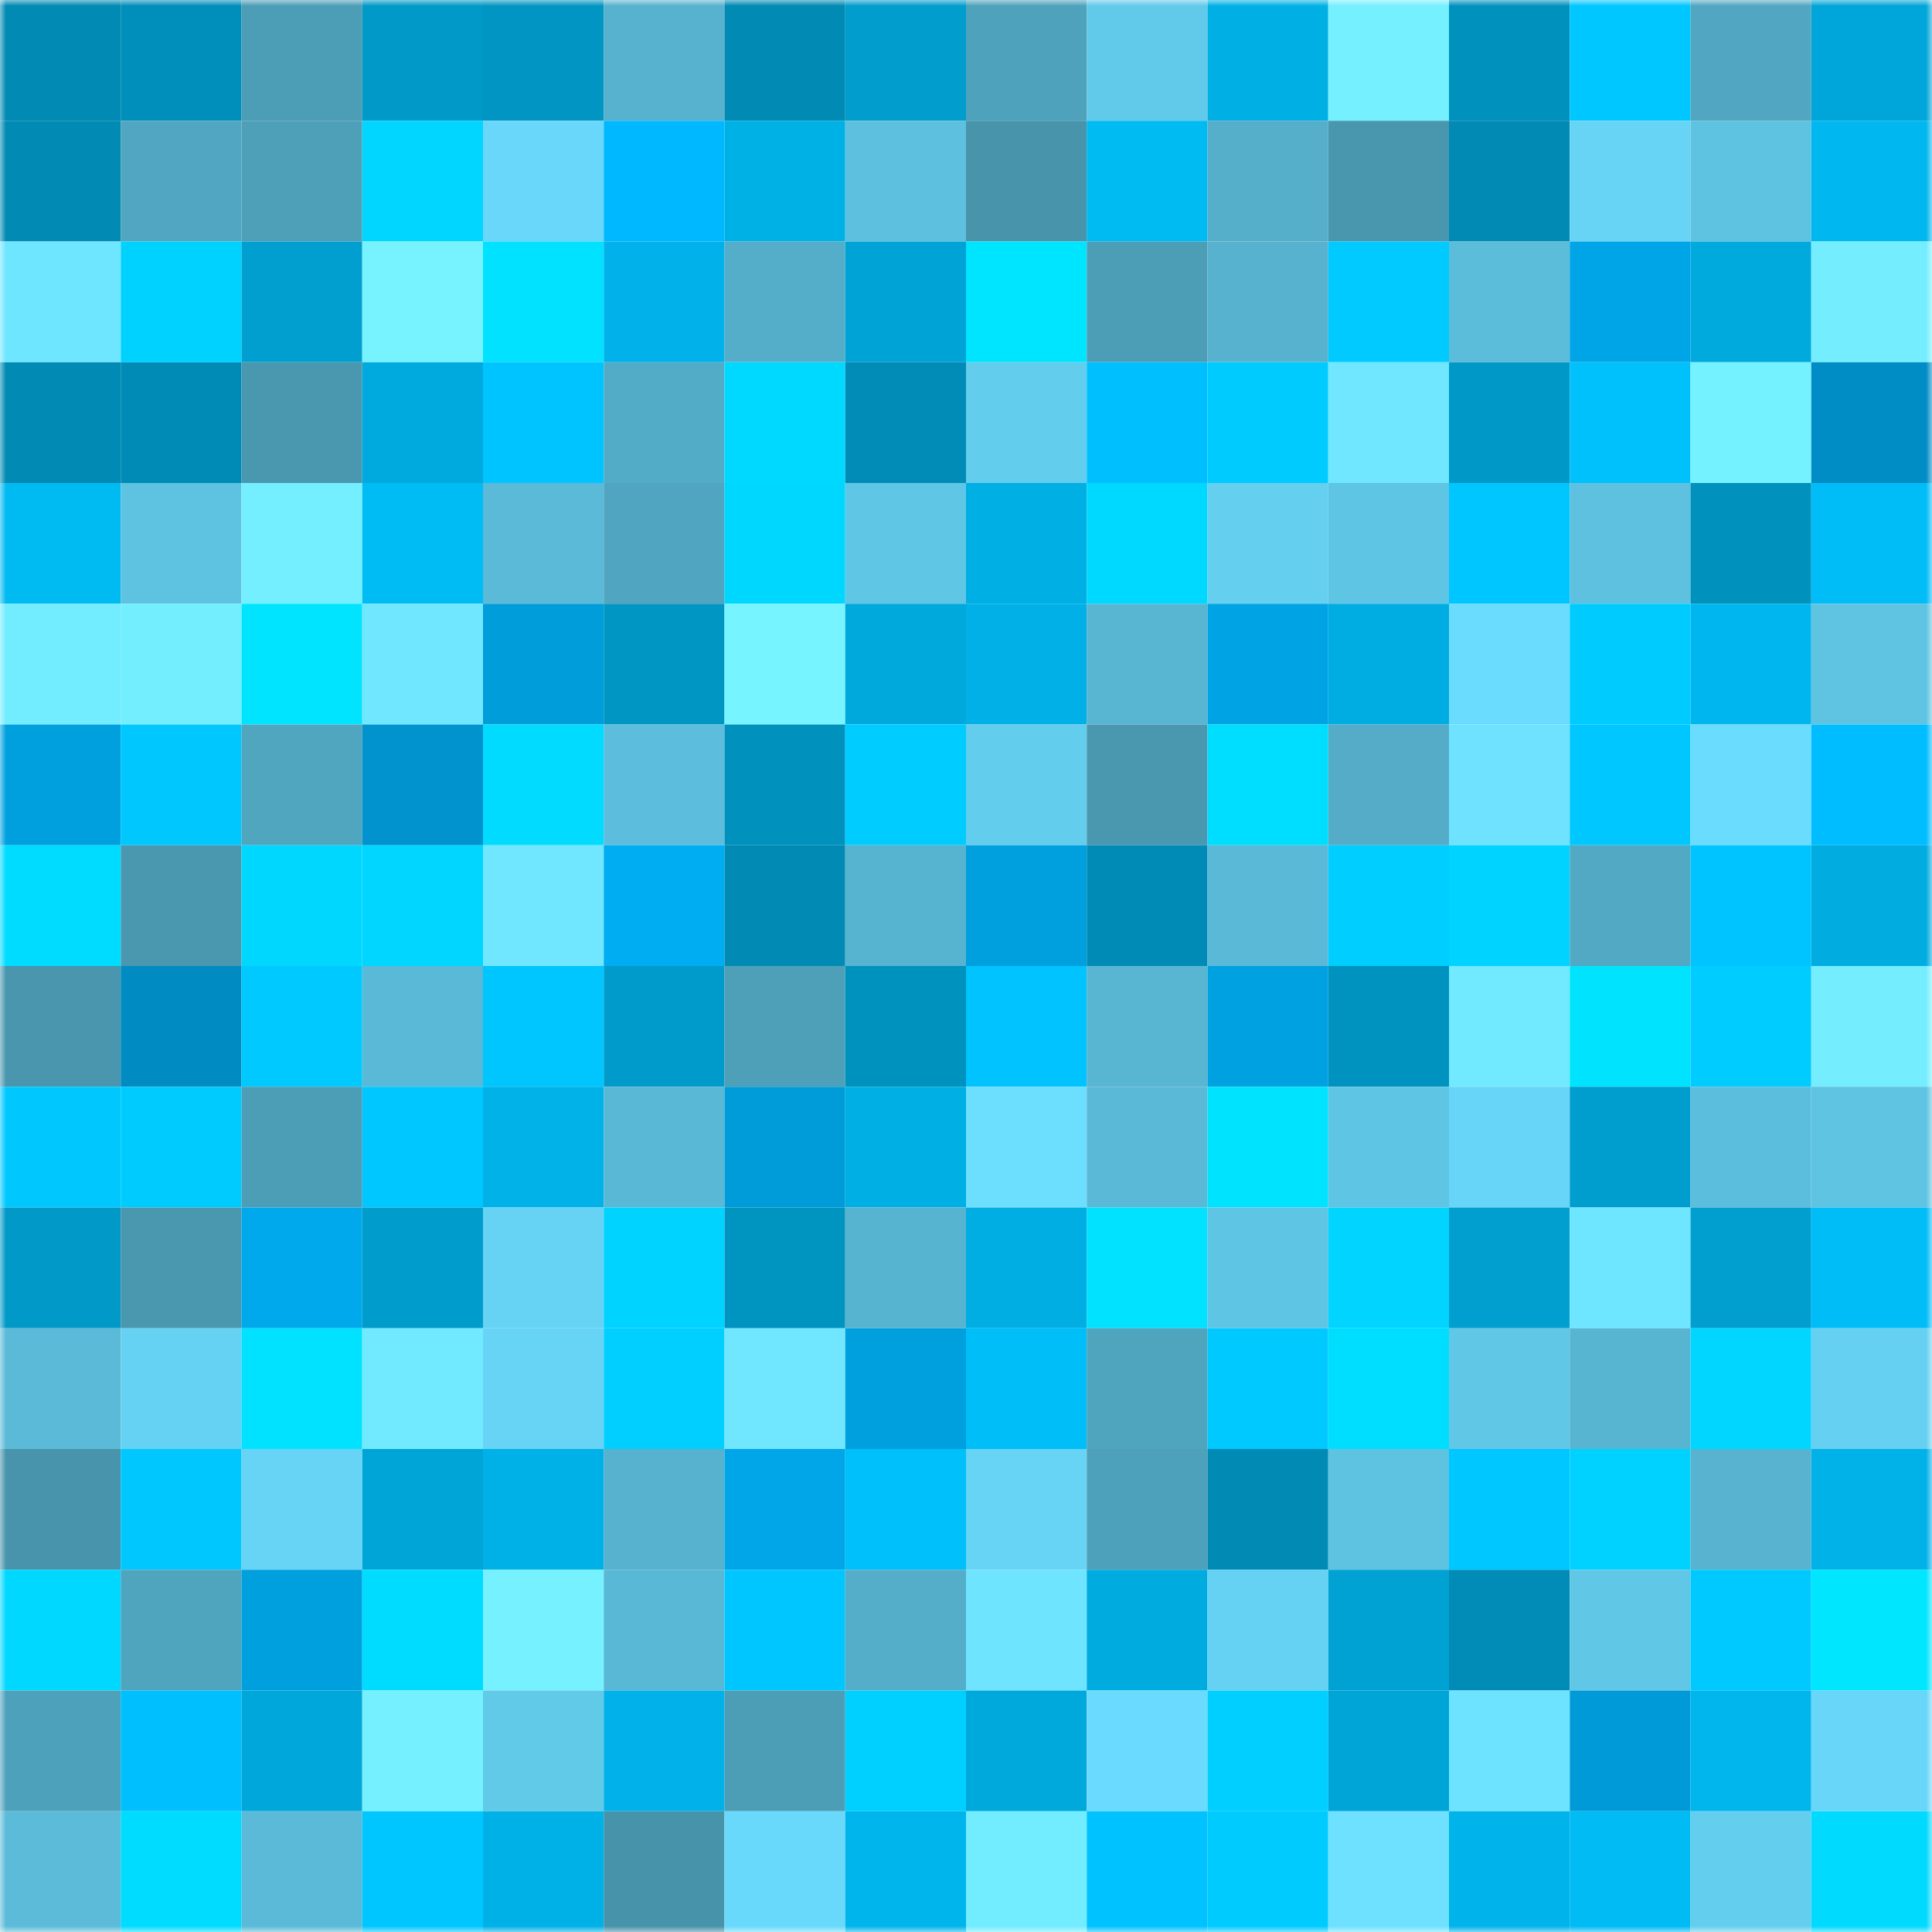 <svg viewBox="0 0 160 160" fill="none" role="img" xmlns="http://www.w3.org/2000/svg" width="240" height="240" name="ens%2C48976.eth"><mask id="1117768547" mask-type="alpha" maskUnits="userSpaceOnUse" x="0" y="0" width="160" height="160"><rect width="160" height="160" fill="#FFFFFF"></rect></mask><g mask="url(#1117768547)"><rect x="0" y="0" width="10" height="10" fill="#008ab4"></rect><rect x="10" y="0" width="10" height="10" fill="#008eba"></rect><rect x="20" y="0" width="10" height="10" fill="#4c9db6"></rect><rect x="30" y="0" width="10" height="10" fill="#0099c8"></rect><rect x="40" y="0" width="10" height="10" fill="#0095c2"></rect><rect x="50" y="0" width="10" height="10" fill="#56b2ce"></rect><rect x="60" y="0" width="10" height="10" fill="#008ab4"></rect><rect x="70" y="0" width="10" height="10" fill="#009dcd"></rect><rect x="80" y="0" width="10" height="10" fill="#4ea2bb"></rect><rect x="90" y="0" width="10" height="10" fill="#61c9e9"></rect><rect x="100" y="0" width="10" height="10" fill="#00b0e5"></rect><rect x="110" y="0" width="10" height="10" fill="#74f0ff"></rect><rect x="120" y="0" width="10" height="10" fill="#0091bd"></rect><rect x="130" y="0" width="10" height="10" fill="#00c7ff"></rect><rect x="140" y="0" width="10" height="10" fill="#51a6c1"></rect><rect x="150" y="0" width="10" height="10" fill="#00a6d9"></rect><rect x="0" y="10" width="10" height="10" fill="#008ab4"></rect><rect x="10" y="10" width="10" height="10" fill="#51a7c1"></rect><rect x="20" y="10" width="10" height="10" fill="#4ea0b9"></rect><rect x="30" y="10" width="10" height="10" fill="#00d6ff"></rect><rect x="40" y="10" width="10" height="10" fill="#68d7f9"></rect><rect x="50" y="10" width="10" height="10" fill="#00b8ff"></rect><rect x="60" y="10" width="10" height="10" fill="#00b1e6"></rect><rect x="70" y="10" width="10" height="10" fill="#5dc0df"></rect><rect x="80" y="10" width="10" height="10" fill="#4894ab"></rect><rect x="90" y="10" width="10" height="10" fill="#00baf2"></rect><rect x="100" y="10" width="10" height="10" fill="#55afcb"></rect><rect x="110" y="10" width="10" height="10" fill="#4997af"></rect><rect x="120" y="10" width="10" height="10" fill="#008ab4"></rect><rect x="130" y="10" width="10" height="10" fill="#67d4f5"></rect><rect x="140" y="10" width="10" height="10" fill="#5ec3e1"></rect><rect x="150" y="10" width="10" height="10" fill="#00b7ef"></rect><rect x="0" y="20" width="10" height="10" fill="#6fe6ff"></rect><rect x="10" y="20" width="10" height="10" fill="#00d2ff"></rect><rect x="20" y="20" width="10" height="10" fill="#009fd0"></rect><rect x="30" y="20" width="10" height="10" fill="#76f3ff"></rect><rect x="40" y="20" width="10" height="10" fill="#00e2ff"></rect><rect x="50" y="20" width="10" height="10" fill="#00b2e9"></rect><rect x="60" y="20" width="10" height="10" fill="#54aec9"></rect><rect x="70" y="20" width="10" height="10" fill="#00a3d5"></rect><rect x="80" y="20" width="10" height="10" fill="#00e5ff"></rect><rect x="90" y="20" width="10" height="10" fill="#4c9eb7"></rect><rect x="100" y="20" width="10" height="10" fill="#56b2ce"></rect><rect x="110" y="20" width="10" height="10" fill="#00caff"></rect><rect x="120" y="20" width="10" height="10" fill="#5cbddb"></rect><rect x="130" y="20" width="10" height="10" fill="#00a5e7"></rect><rect x="140" y="20" width="10" height="10" fill="#00aadd"></rect><rect x="150" y="20" width="10" height="10" fill="#74eeff"></rect><rect x="0" y="30" width="10" height="10" fill="#008ab4"></rect><rect x="10" y="30" width="10" height="10" fill="#008bb6"></rect><rect x="20" y="30" width="10" height="10" fill="#4a98b0"></rect><rect x="30" y="30" width="10" height="10" fill="#00aade"></rect><rect x="40" y="30" width="10" height="10" fill="#00c4ff"></rect><rect x="50" y="30" width="10" height="10" fill="#53acc7"></rect><rect x="60" y="30" width="10" height="10" fill="#00d9ff"></rect><rect x="70" y="30" width="10" height="10" fill="#008cb7"></rect><rect x="80" y="30" width="10" height="10" fill="#63cded"></rect><rect x="90" y="30" width="10" height="10" fill="#00bfff"></rect><rect x="100" y="30" width="10" height="10" fill="#00cbff"></rect><rect x="110" y="30" width="10" height="10" fill="#70e7ff"></rect><rect x="120" y="30" width="10" height="10" fill="#0098c6"></rect><rect x="130" y="30" width="10" height="10" fill="#00c1fc"></rect><rect x="140" y="30" width="10" height="10" fill="#75f2ff"></rect><rect x="150" y="30" width="10" height="10" fill="#008cc4"></rect><rect x="0" y="40" width="10" height="10" fill="#00baf2"></rect><rect x="10" y="40" width="10" height="10" fill="#5ec3e1"></rect><rect x="20" y="40" width="10" height="10" fill="#74efff"></rect><rect x="30" y="40" width="10" height="10" fill="#00bcf5"></rect><rect x="40" y="40" width="10" height="10" fill="#5abad7"></rect><rect x="50" y="40" width="10" height="10" fill="#50a5c0"></rect><rect x="60" y="40" width="10" height="10" fill="#00d7ff"></rect><rect x="70" y="40" width="10" height="10" fill="#60c6e6"></rect><rect x="80" y="40" width="10" height="10" fill="#00afe4"></rect><rect x="90" y="40" width="10" height="10" fill="#00d9ff"></rect><rect x="100" y="40" width="10" height="10" fill="#64cfef"></rect><rect x="110" y="40" width="10" height="10" fill="#5fc5e4"></rect><rect x="120" y="40" width="10" height="10" fill="#00c6ff"></rect><rect x="130" y="40" width="10" height="10" fill="#5ec1e0"></rect><rect x="140" y="40" width="10" height="10" fill="#0091bd"></rect><rect x="150" y="40" width="10" height="10" fill="#00bdf7"></rect><rect x="0" y="50" width="10" height="10" fill="#72ecff"></rect><rect x="10" y="50" width="10" height="10" fill="#73eeff"></rect><rect x="20" y="50" width="10" height="10" fill="#00e4ff"></rect><rect x="30" y="50" width="10" height="10" fill="#70e7ff"></rect><rect x="40" y="50" width="10" height="10" fill="#009ddb"></rect><rect x="50" y="50" width="10" height="10" fill="#0096c3"></rect><rect x="60" y="50" width="10" height="10" fill="#76f4ff"></rect><rect x="70" y="50" width="10" height="10" fill="#00a9dc"></rect><rect x="80" y="50" width="10" height="10" fill="#00b0e6"></rect><rect x="90" y="50" width="10" height="10" fill="#58b6d3"></rect><rect x="100" y="50" width="10" height="10" fill="#00a3e4"></rect><rect x="110" y="50" width="10" height="10" fill="#00ade2"></rect><rect x="120" y="50" width="10" height="10" fill="#6adcfe"></rect><rect x="130" y="50" width="10" height="10" fill="#00cbff"></rect><rect x="140" y="50" width="10" height="10" fill="#00b6ee"></rect><rect x="150" y="50" width="10" height="10" fill="#5fc3e2"></rect><rect x="0" y="60" width="10" height="10" fill="#00a0df"></rect><rect x="10" y="60" width="10" height="10" fill="#00c8ff"></rect><rect x="20" y="60" width="10" height="10" fill="#50a5bf"></rect><rect x="30" y="60" width="10" height="10" fill="#0093cd"></rect><rect x="40" y="60" width="10" height="10" fill="#00dbff"></rect><rect x="50" y="60" width="10" height="10" fill="#5cbedc"></rect><rect x="60" y="60" width="10" height="10" fill="#0091bd"></rect><rect x="70" y="60" width="10" height="10" fill="#00ccff"></rect><rect x="80" y="60" width="10" height="10" fill="#63cded"></rect><rect x="90" y="60" width="10" height="10" fill="#4998b0"></rect><rect x="100" y="60" width="10" height="10" fill="#00deff"></rect><rect x="110" y="60" width="10" height="10" fill="#54acc8"></rect><rect x="120" y="60" width="10" height="10" fill="#6ee2ff"></rect><rect x="130" y="60" width="10" height="10" fill="#00c7ff"></rect><rect x="140" y="60" width="10" height="10" fill="#6adcfe"></rect><rect x="150" y="60" width="10" height="10" fill="#00bdff"></rect><rect x="0" y="70" width="10" height="10" fill="#00dcff"></rect><rect x="10" y="70" width="10" height="10" fill="#4998b0"></rect><rect x="20" y="70" width="10" height="10" fill="#00d7ff"></rect><rect x="30" y="70" width="10" height="10" fill="#00d6ff"></rect><rect x="40" y="70" width="10" height="10" fill="#70e7ff"></rect><rect x="50" y="70" width="10" height="10" fill="#00adf2"></rect><rect x="60" y="70" width="10" height="10" fill="#008ab4"></rect><rect x="70" y="70" width="10" height="10" fill="#57b4d1"></rect><rect x="80" y="70" width="10" height="10" fill="#009fde"></rect><rect x="90" y="70" width="10" height="10" fill="#008bb6"></rect><rect x="100" y="70" width="10" height="10" fill="#5ab9d7"></rect><rect x="110" y="70" width="10" height="10" fill="#00ceff"></rect><rect x="120" y="70" width="10" height="10" fill="#00d3ff"></rect><rect x="130" y="70" width="10" height="10" fill="#52a9c3"></rect><rect x="140" y="70" width="10" height="10" fill="#00c4ff"></rect><rect x="150" y="70" width="10" height="10" fill="#00ace0"></rect><rect x="0" y="80" width="10" height="10" fill="#4996ae"></rect><rect x="10" y="80" width="10" height="10" fill="#008bc3"></rect><rect x="20" y="80" width="10" height="10" fill="#00c9ff"></rect><rect x="30" y="80" width="10" height="10" fill="#5ab9d6"></rect><rect x="40" y="80" width="10" height="10" fill="#00c6ff"></rect><rect x="50" y="80" width="10" height="10" fill="#009bcb"></rect><rect x="60" y="80" width="10" height="10" fill="#4ea0b9"></rect><rect x="70" y="80" width="10" height="10" fill="#0092be"></rect><rect x="80" y="80" width="10" height="10" fill="#00c3ff"></rect><rect x="90" y="80" width="10" height="10" fill="#58b6d3"></rect><rect x="100" y="80" width="10" height="10" fill="#00a1e1"></rect><rect x="110" y="80" width="10" height="10" fill="#0093c0"></rect><rect x="120" y="80" width="10" height="10" fill="#71e9ff"></rect><rect x="130" y="80" width="10" height="10" fill="#00e3ff"></rect><rect x="140" y="80" width="10" height="10" fill="#00ccff"></rect><rect x="150" y="80" width="10" height="10" fill="#74eeff"></rect><rect x="0" y="90" width="10" height="10" fill="#00c8ff"></rect><rect x="10" y="90" width="10" height="10" fill="#00cbff"></rect><rect x="20" y="90" width="10" height="10" fill="#4c9db6"></rect><rect x="30" y="90" width="10" height="10" fill="#00c7ff"></rect><rect x="40" y="90" width="10" height="10" fill="#00b2e8"></rect><rect x="50" y="90" width="10" height="10" fill="#59b8d5"></rect><rect x="60" y="90" width="10" height="10" fill="#009bd9"></rect><rect x="70" y="90" width="10" height="10" fill="#00afe4"></rect><rect x="80" y="90" width="10" height="10" fill="#6cdfff"></rect><rect x="90" y="90" width="10" height="10" fill="#5ab9d7"></rect><rect x="100" y="90" width="10" height="10" fill="#00e3ff"></rect><rect x="110" y="90" width="10" height="10" fill="#5fc5e4"></rect><rect x="120" y="90" width="10" height="10" fill="#67d5f7"></rect><rect x="130" y="90" width="10" height="10" fill="#009ece"></rect><rect x="140" y="90" width="10" height="10" fill="#5cbedd"></rect><rect x="150" y="90" width="10" height="10" fill="#5fc3e2"></rect><rect x="0" y="100" width="10" height="10" fill="#0099c8"></rect><rect x="10" y="100" width="10" height="10" fill="#4998b0"></rect><rect x="20" y="100" width="10" height="10" fill="#00a8ec"></rect><rect x="30" y="100" width="10" height="10" fill="#009ccc"></rect><rect x="40" y="100" width="10" height="10" fill="#66d3f5"></rect><rect x="50" y="100" width="10" height="10" fill="#00d3ff"></rect><rect x="60" y="100" width="10" height="10" fill="#0094c1"></rect><rect x="70" y="100" width="10" height="10" fill="#57b4d1"></rect><rect x="80" y="100" width="10" height="10" fill="#00aee3"></rect><rect x="90" y="100" width="10" height="10" fill="#00e2ff"></rect><rect x="100" y="100" width="10" height="10" fill="#5fc5e4"></rect><rect x="110" y="100" width="10" height="10" fill="#00d4ff"></rect><rect x="120" y="100" width="10" height="10" fill="#009fcf"></rect><rect x="130" y="100" width="10" height="10" fill="#6fe6ff"></rect><rect x="140" y="100" width="10" height="10" fill="#009fd0"></rect><rect x="150" y="100" width="10" height="10" fill="#00bdf7"></rect><rect x="0" y="110" width="10" height="10" fill="#5abad7"></rect><rect x="10" y="110" width="10" height="10" fill="#66d2f3"></rect><rect x="20" y="110" width="10" height="10" fill="#00e2ff"></rect><rect x="30" y="110" width="10" height="10" fill="#71eaff"></rect><rect x="40" y="110" width="10" height="10" fill="#67d4f5"></rect><rect x="50" y="110" width="10" height="10" fill="#00cfff"></rect><rect x="60" y="110" width="10" height="10" fill="#70e7ff"></rect><rect x="70" y="110" width="10" height="10" fill="#009fde"></rect><rect x="80" y="110" width="10" height="10" fill="#00bef8"></rect><rect x="90" y="110" width="10" height="10" fill="#4fa4be"></rect><rect x="100" y="110" width="10" height="10" fill="#00c9ff"></rect><rect x="110" y="110" width="10" height="10" fill="#00deff"></rect><rect x="120" y="110" width="10" height="10" fill="#61c7e7"></rect><rect x="130" y="110" width="10" height="10" fill="#58b5d1"></rect><rect x="140" y="110" width="10" height="10" fill="#00d6ff"></rect><rect x="150" y="110" width="10" height="10" fill="#65d0f1"></rect><rect x="0" y="120" width="10" height="10" fill="#4894ac"></rect><rect x="10" y="120" width="10" height="10" fill="#00c8ff"></rect><rect x="20" y="120" width="10" height="10" fill="#67d4f5"></rect><rect x="30" y="120" width="10" height="10" fill="#00a5d7"></rect><rect x="40" y="120" width="10" height="10" fill="#00b1e7"></rect><rect x="50" y="120" width="10" height="10" fill="#56b2ce"></rect><rect x="60" y="120" width="10" height="10" fill="#00a6e8"></rect><rect x="70" y="120" width="10" height="10" fill="#00c0fb"></rect><rect x="80" y="120" width="10" height="10" fill="#67d4f6"></rect><rect x="90" y="120" width="10" height="10" fill="#4ea1ba"></rect><rect x="100" y="120" width="10" height="10" fill="#008ab4"></rect><rect x="110" y="120" width="10" height="10" fill="#5ec2e1"></rect><rect x="120" y="120" width="10" height="10" fill="#00c7ff"></rect><rect x="130" y="120" width="10" height="10" fill="#00d2ff"></rect><rect x="140" y="120" width="10" height="10" fill="#57b3cf"></rect><rect x="150" y="120" width="10" height="10" fill="#00b2e8"></rect><rect x="0" y="130" width="10" height="10" fill="#00d8ff"></rect><rect x="10" y="130" width="10" height="10" fill="#4fa4be"></rect><rect x="20" y="130" width="10" height="10" fill="#00a0df"></rect><rect x="30" y="130" width="10" height="10" fill="#00dcff"></rect><rect x="40" y="130" width="10" height="10" fill="#75f1ff"></rect><rect x="50" y="130" width="10" height="10" fill="#59b8d5"></rect><rect x="60" y="130" width="10" height="10" fill="#00c6ff"></rect><rect x="70" y="130" width="10" height="10" fill="#54aec9"></rect><rect x="80" y="130" width="10" height="10" fill="#6fe4ff"></rect><rect x="90" y="130" width="10" height="10" fill="#00abdf"></rect><rect x="100" y="130" width="10" height="10" fill="#66d2f3"></rect><rect x="110" y="130" width="10" height="10" fill="#00a2d3"></rect><rect x="120" y="130" width="10" height="10" fill="#008cb6"></rect><rect x="130" y="130" width="10" height="10" fill="#61c7e7"></rect><rect x="140" y="130" width="10" height="10" fill="#00c9ff"></rect><rect x="150" y="130" width="10" height="10" fill="#00e6ff"></rect><rect x="0" y="140" width="10" height="10" fill="#4ea1bb"></rect><rect x="10" y="140" width="10" height="10" fill="#00bfff"></rect><rect x="20" y="140" width="10" height="10" fill="#00a7da"></rect><rect x="30" y="140" width="10" height="10" fill="#74f0ff"></rect><rect x="40" y="140" width="10" height="10" fill="#62cae9"></rect><rect x="50" y="140" width="10" height="10" fill="#00b2e9"></rect><rect x="60" y="140" width="10" height="10" fill="#4c9db6"></rect><rect x="70" y="140" width="10" height="10" fill="#00d0ff"></rect><rect x="80" y="140" width="10" height="10" fill="#00a9dc"></rect><rect x="90" y="140" width="10" height="10" fill="#6adbfe"></rect><rect x="100" y="140" width="10" height="10" fill="#00cfff"></rect><rect x="110" y="140" width="10" height="10" fill="#00a5d7"></rect><rect x="120" y="140" width="10" height="10" fill="#6ee3ff"></rect><rect x="130" y="140" width="10" height="10" fill="#009ad8"></rect><rect x="140" y="140" width="10" height="10" fill="#00b6ed"></rect><rect x="150" y="140" width="10" height="10" fill="#68d6f8"></rect><rect x="0" y="150" width="10" height="10" fill="#5bbbd9"></rect><rect x="10" y="150" width="10" height="10" fill="#00dcff"></rect><rect x="20" y="150" width="10" height="10" fill="#5abad7"></rect><rect x="30" y="150" width="10" height="10" fill="#00c6ff"></rect><rect x="40" y="150" width="10" height="10" fill="#00b1e7"></rect><rect x="50" y="150" width="10" height="10" fill="#4793aa"></rect><rect x="60" y="150" width="10" height="10" fill="#69d9fb"></rect><rect x="70" y="150" width="10" height="10" fill="#00b5ec"></rect><rect x="80" y="150" width="10" height="10" fill="#72ecff"></rect><rect x="90" y="150" width="10" height="10" fill="#00c2ff"></rect><rect x="100" y="150" width="10" height="10" fill="#00cbff"></rect><rect x="110" y="150" width="10" height="10" fill="#6de1ff"></rect><rect x="120" y="150" width="10" height="10" fill="#00b3ea"></rect><rect x="130" y="150" width="10" height="10" fill="#00bbf4"></rect><rect x="140" y="150" width="10" height="10" fill="#64ceee"></rect><rect x="150" y="150" width="10" height="10" fill="#00daff"></rect></g></svg>